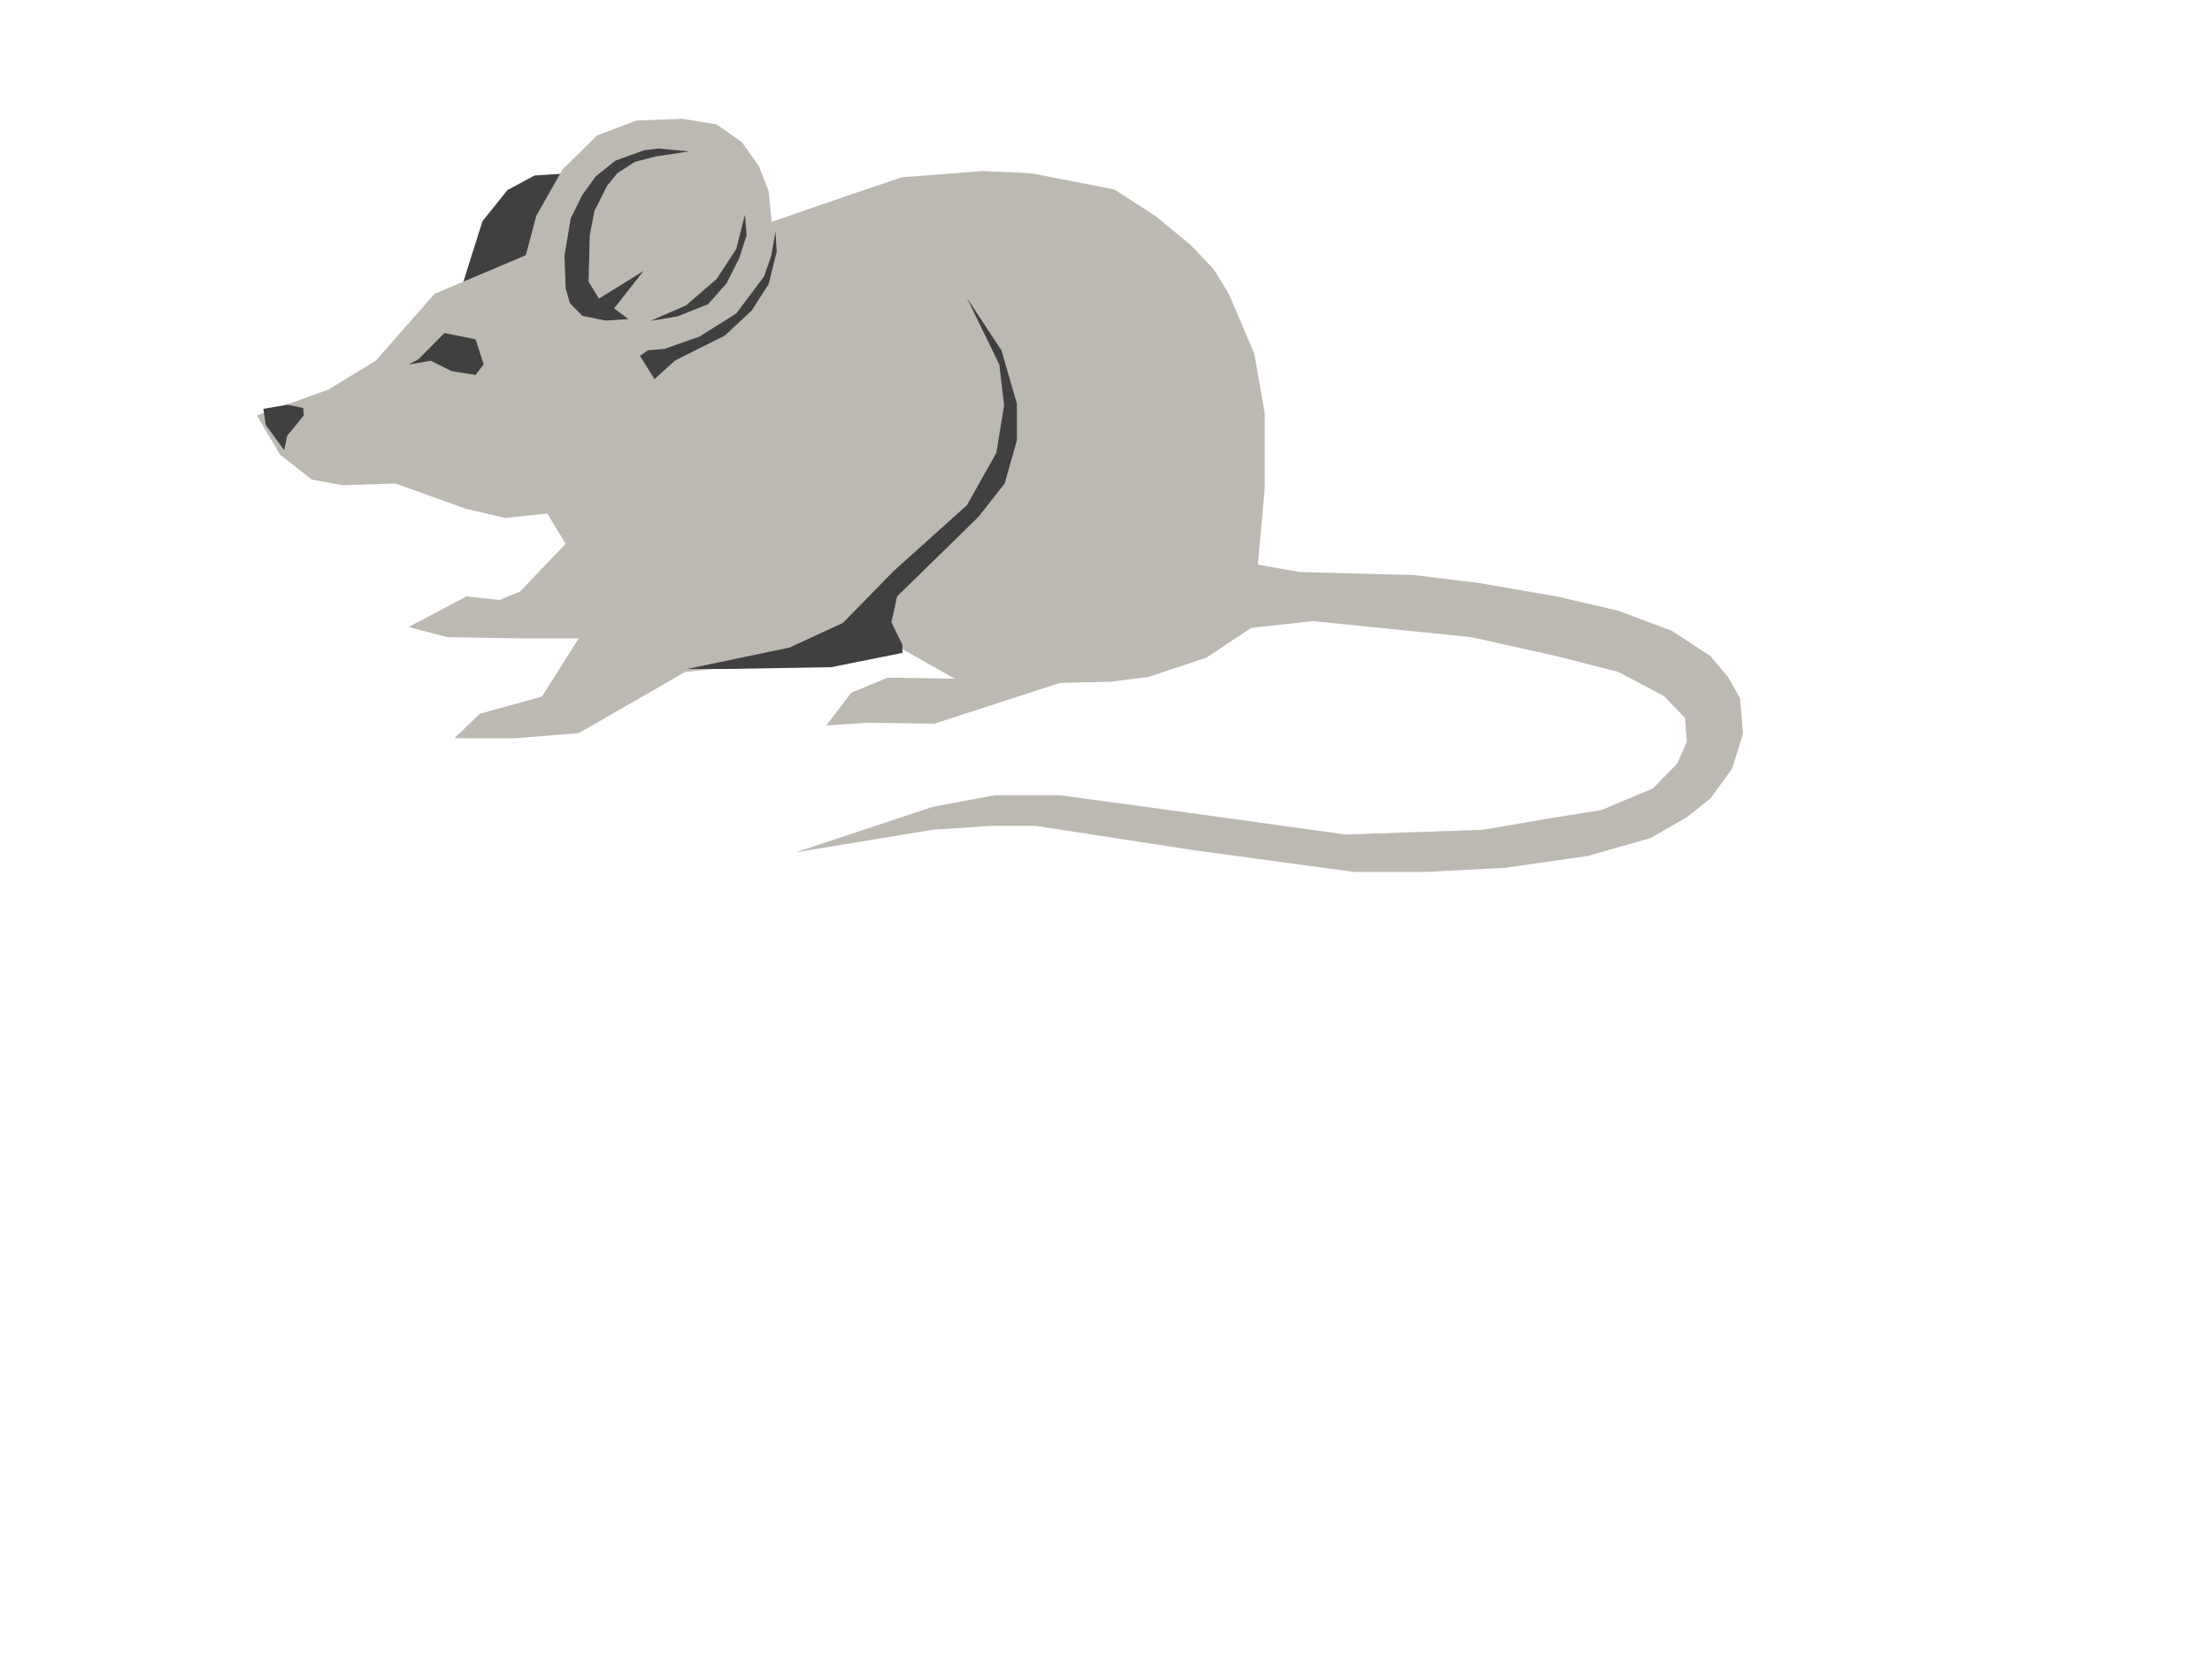 <?xml version="1.0"?><svg width="640" height="480" xmlns="http://www.w3.org/2000/svg">
 <title>mouse</title>
 <g>
  <title>Layer 1</title>
  <switch>
   <g>
    <g opacity="0.75" id="Layer_1">
     <g>
      <linearGradient transform="translate(74,34) " stroke-width="0" gradientTransform="matrix(1 0 0 1 418.047 -660.85)" y2="18.252" x2="-8.957" y1="18.252" x1="-8.957" id="XMLID_1_">
       <stop stroke-width="0" stop-color="#000000" offset="0"/>
       <stop stroke-width="0" stop-color="#000000" offset="1"/>
      </linearGradient>
      <path d="m133.478,83.38l6.106,-19.351l7.224,-9.031l7.827,-4.213l17.028,-1.119l6.02,36.207l-44.205,-2.493z" stroke-miterlimit="2.414" stroke-linejoin="bevel" stroke-width="0" stroke="#000000" fill="url(#XMLID_1_)" clip-rule="evenodd" fill-rule="evenodd"/>
      <linearGradient transform="translate(74,34) " stroke-width="0" gradientTransform="matrix(1 0 0 1 418.047 -660.85)" y2="4.032" x2="-0.472" y1="4.032" x1="-0.472" id="XMLID_2_">
       <stop stroke-width="0" stop-color="#8C8572" offset="0"/>
       <stop stroke-width="0" stop-color="#BFBFBF" offset="1"/>
      </linearGradient>
      <path d="m125.738,85.013l-17.028,19.35l-13.674,8.342l-20.726,7.483l6.708,11.352l9.202,7.224l9.03,1.634l15.136,-0.516l20.382,7.31l11.352,2.666l12.213,-1.291l5.332,8.773l-13.244,13.846l-5.935,2.407l-9.546,-1.031l-16.684,8.858l11.18,2.923l19.866,0.344h18.146l-10.665,16.856l-17.974,4.988l-7.31,7.052h17.802l18.146,-1.463l9.718,-5.589l21.069,-12.126l62.694,-6.707l15.309,8.685l-19.351,-0.344l-10.578,4.386l-7.224,9.46l12.04,-0.773l19.264,0.258l36.292,-11.782l14.62,-0.344l10.922,-1.375l16.856,-5.591l12.899,-8.599l17.803,-1.979l45.923,4.644l24.682,5.504l17.803,4.558l13.244,6.966l6.105,6.364l0.516,6.881l-2.751,6.278l-7.053,7.224l-14.963,6.278l-15.223,2.408l-18.921,3.269l-39.817,1.376l-57.792,-7.999l-24.854,-3.354h-18.92l-17.888,3.354l-39.646,13.158l39.646,-6.536l16.598,-1.118h13.244l45.235,6.966l46.871,6.363h20.381l23.306,-1.204l23.909,-3.44l18.145,-5.161l10.492,-6.02l6.88,-5.503l6.193,-8.514l3.182,-10.148l-0.861,-10.234l-3.354,-6.02l-5.16,-6.192l-11.179,-7.31l-15.566,-5.849l-17.803,-4.127l-22.359,-3.87l-19.006,-2.322l-33.023,-0.86l-12.04,-2.15l1.977,-22.274v-21.414l-3.009,-17.287l-7.396,-17.372l-4.386,-7.138l-6.709,-7.052l-10.147,-8.341l-11.868,-7.654l-24.251,-4.73l-13.933,-0.602l-23.306,1.806l-15.824,5.332l-21.844,7.568l-0.86,-8.858l-2.838,-7.31l-4.902,-6.88l-7.31,-5.16l-9.976,-1.633l-13.244,0.516l-11.352,4.3l-9.977,9.804l-7.653,13.503l-3.008,11.35l-26.402,11.179z" stroke-miterlimit="2.414" stroke-linejoin="bevel" stroke-width="0" stroke="#000000" fill="url(#XMLID_2_)" clip-rule="evenodd" fill-rule="evenodd"/>
      <linearGradient transform="translate(74,34) " stroke-width="0" gradientTransform="matrix(1 0 0 1 418.047 -660.85)" y2="50.224" x2="-35.246" y1="50.224" x1="-35.246" id="XMLID_3_">
       <stop stroke-width="0" stop-color="#000000" offset="0"/>
       <stop stroke-width="0" stop-color="#000000" offset="1"/>
      </linearGradient>
      <path d="m83.082,117.092l-6.879,1.204l0.688,4.644l5.332,7.31l0.859,-4.128l4.816,-5.934l-0.172,-2.15l-4.644,-0.946z" stroke-miterlimit="2.414" stroke-linejoin="bevel" stroke-width="0" stroke="#000000" fill="url(#XMLID_3_)" clip-rule="evenodd" fill-rule="evenodd"/>
      <linearGradient transform="translate(74,34) " stroke-width="0" gradientTransform="matrix(1 0 0 1 418.047 -660.85)" y2="7.157" x2="-3.883" y1="7.157" x1="-3.883" id="XMLID_4_">
       <stop stroke-width="0" stop-color="#000000" offset="0"/>
       <stop stroke-width="0" stop-color="#000000" offset="1"/>
      </linearGradient>
      <path d="m261.102,186.58l-3.181,-6.536l1.633,-7.482l23.564,-23.049l7.567,-9.631l3.526,-12.471v-10.663l-4.472,-15.394l-9.977,-15.136l9.374,19.264l1.376,11.781l-2.235,13.761l-8.515,15.136l-21.241,19.092l-14.621,14.963l-15.48,7.139l-29.584,6.191h11.869l29.841,-0.516l20.554,-4.128v-2.321l0.002,0z" stroke-miterlimit="2.414" stroke-linejoin="bevel" stroke-width="0" stroke="#000000" fill="url(#XMLID_4_)" clip-rule="evenodd" fill-rule="evenodd"/>
      <linearGradient transform="translate(74,34) " stroke-width="0" gradientTransform="matrix(1 0 0 1 418.047 -660.85)" y2="54.499" x2="-18.79" y1="54.499" x1="-18.79" id="XMLID_5_">
       <stop stroke-width="0" stop-color="#000000" offset="0"/>
       <stop stroke-width="0" stop-color="#000000" offset="1"/>
      </linearGradient>
      <path d="m121.094,103.934l7.482,-7.568l9.03,1.806l2.322,7.224l-2.322,3.096l-6.966,-1.118l-6.02,-3.011l-6.364,1.119l2.838,-1.548z" stroke-miterlimit="2.414" stroke-linejoin="bevel" stroke-width="0" stroke="#000000" fill="url(#XMLID_5_)" clip-rule="evenodd" fill-rule="evenodd"/>
      <linearGradient transform="translate(74,34) " stroke-width="0" gradientTransform="matrix(1 0 0 1 418.047 -660.85)" y2="14.271" x2="-11.101" y1="14.271" x1="-11.101" id="XMLID_6_">
       <stop stroke-width="0" stop-color="#000000" offset="0"/>
       <stop stroke-width="0" stop-color="#000000" offset="1"/>
      </linearGradient>
      <path d="m164.869,87.68l-1.204,-4.299l-0.344,-9.375l1.806,-10.835l3.354,-6.795l3.87,-5.332l5.676,-4.559l8.343,-3.009l4.128,-0.517l8.858,0.861l-9.719,1.462l-5.934,1.548l-5.074,3.268l-3.009,3.698l-3.613,7.224l-1.375,6.966l-0.344,13.503l3.01,4.901l12.899,-7.999l-8.514,10.836l4.128,3.096l-6.622,0.431l-6.708,-1.376l-3.612,-3.698z" stroke-miterlimit="2.414" stroke-linejoin="bevel" stroke-width="0" stroke="#000000" fill="url(#XMLID_6_)" clip-rule="evenodd" fill-rule="evenodd"/>
      <path d="m170.458,68.846v-7.139" stroke-miterlimit="2.414" stroke-linejoin="bevel" stroke-width="0" stroke="#000000" fill="none"/>
      <path d="m275.207,105.396l8.256,3.096" stroke-miterlimit="2.414" stroke-linejoin="bevel" stroke-width="0" stroke="#000000" fill="none"/>
      <path d="m277.27,108.492l9.288,7.052" stroke-miterlimit="2.414" stroke-linejoin="bevel" stroke-width="0" stroke="#000000" fill="none"/>
      <path d="m278.475,114.598l4.987,9.116" stroke-miterlimit="2.414" stroke-linejoin="bevel" stroke-width="0" stroke="#000000" fill="none"/>
      <path d="m277.27,119.672l4.214,12.04" stroke-miterlimit="2.414" stroke-linejoin="bevel" stroke-width="0" stroke="#000000" fill="none"/>
      <path d="m161.944,146.16l8.858,4.902" stroke-miterlimit="2.414" stroke-linejoin="bevel" stroke-width="0" stroke="#000000" fill="none"/>
      <path d="m166.674,146.16l12.126,3.354" stroke-miterlimit="2.414" stroke-linejoin="bevel" stroke-width="0" stroke="#000000" fill="none"/>
      <path d="m174.156,145.558h10.492" stroke-miterlimit="2.414" stroke-linejoin="bevel" stroke-width="0" stroke="#000000" fill="none"/>
      <path d="m178.801,142.29l14.017,-1.892" stroke-miterlimit="2.414" stroke-linejoin="bevel" stroke-width="0" stroke="#000000" fill="none"/>
      <path d="m165.986,158.973l-2.494,7.396" stroke-miterlimit="2.414" stroke-linejoin="bevel" stroke-width="0" stroke="#000000" fill="none"/>
      <path d="m166.674,164.822l-3.182,7.568" stroke-miterlimit="2.414" stroke-linejoin="bevel" stroke-width="0" stroke="#000000" fill="none"/>
      <path d="m169.168,169.638l-2.494,7.396" stroke-miterlimit="2.414" stroke-linejoin="bevel" stroke-width="0" stroke="#000000" fill="none"/>
      <path d="m276.926,191.567l6.536,4.128" stroke-miterlimit="2.414" stroke-linejoin="bevel" stroke-width="0" stroke="#000000" fill="none"/>
      <path d="m283.462,192.17l8.858,2.751" stroke-miterlimit="2.414" stroke-linejoin="bevel" stroke-width="0" stroke="#000000" fill="none"/>
      <path d="m292.321,192.17l8.255,1.031" stroke-miterlimit="2.414" stroke-linejoin="bevel" stroke-width="0" stroke="#000000" fill="none"/>
      <linearGradient transform="translate(74,34) " stroke-width="0" gradientTransform="matrix(1 0 0 1 418.047 -660.85)" y2="21.525" x2="-14.503" y1="21.525" x1="-14.503" id="XMLID_7_">
       <stop stroke-width="0" stop-color="#000000" offset="0"/>
       <stop stroke-width="0" stop-color="#000000" offset="1"/>
      </linearGradient>
      <path d="m196,91.55l8.858,-3.526l5.332,-6.02l3.699,-7.311l2.15,-6.708l-0.516,-5.848l-2.494,9.889l-5.677,8.687l-8.858,7.654l-10.319,4.472l7.825,-1.289z" stroke-miterlimit="2.414" stroke-linejoin="bevel" stroke-width="0" stroke="#000000" fill="url(#XMLID_7_)" clip-rule="evenodd" fill-rule="evenodd"/>
      <linearGradient transform="translate(74,34) " stroke-width="0" gradientTransform="matrix(1 0 0 1 418.047 -660.85)" y2="16.493" x2="-10.067" y1="16.493" x1="-10.067" id="XMLID_8_">
       <stop stroke-width="0" stop-color="#000000" offset="0"/>
       <stop stroke-width="0" stop-color="#000000" offset="1"/>
      </linearGradient>
      <path d="m224.381,67.04l-1.29,7.139l-2.065,5.847l-7.997,10.664l-10.665,6.708l-10.062,3.526l-4.901,0.431l-2.236,1.634l4.213,6.707l5.849,-5.332l7.31,-3.698l7.138,-3.526l7.826,-7.31l4.902,-7.654l2.323,-9.374l-0.345,-5.762z" stroke-miterlimit="2.414" stroke-linejoin="bevel" stroke-width="0" stroke="#000000" fill="url(#XMLID_8_)" clip-rule="evenodd" fill-rule="evenodd"/>
      <path d="m220.338,146.504l5.074,2.322" stroke-miterlimit="2.414" stroke-linejoin="bevel" stroke-width="0" stroke="#000000" fill="none"/>
      <path d="m220.338,150.545l4.559,6.966" stroke-miterlimit="2.414" stroke-linejoin="bevel" stroke-width="0" stroke="#000000" fill="none"/>
      <path d="m218.361,156.479l2.494,8.858" stroke-miterlimit="2.414" stroke-linejoin="bevel" stroke-width="0" stroke="#000000" fill="none"/>
     </g>
    </g>
   </g>
  </switch>
 </g>
</svg>